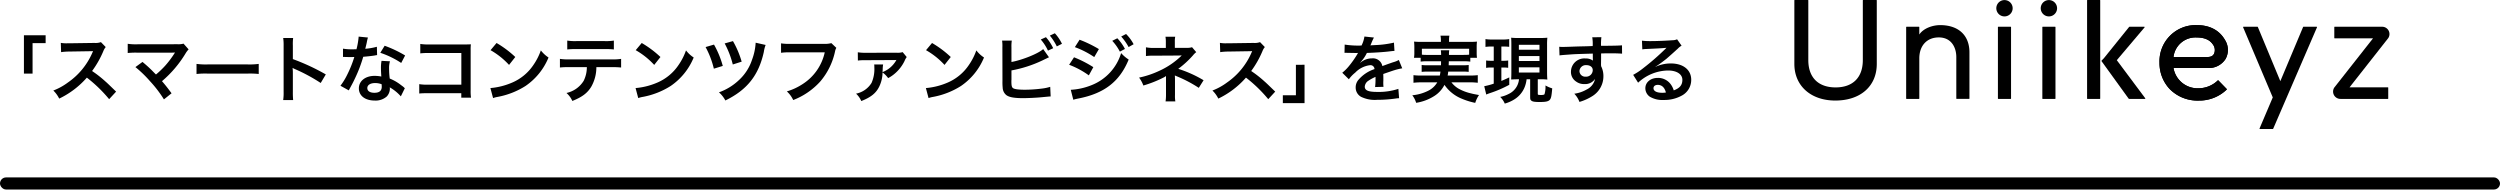 <?xml version="1.0" encoding="UTF-8"?> <svg xmlns="http://www.w3.org/2000/svg" xmlns:xlink="http://www.w3.org/1999/xlink" width="620" height="47" viewBox="0 0 620 47"><defs><clipPath id="clip-path"><rect id="長方形_440" data-name="長方形 440" width="147.62" height="32" transform="translate(0 0)" fill="none"></rect></clipPath></defs><g id="リード" transform="translate(-175 -408)"><rect id="line" width="620" height="3" rx="1.5" transform="translate(175 452)"></rect><g id="Uniikeyz-logo" transform="translate(620 408)"><g id="グループ_285" data-name="グループ 285" transform="translate(0 0)" clip-path="url(#clip-path)"><path id="パス_443" data-name="パス 443" d="M20.441.1a.1.1,0,0,0-.1-.1H17.08a.1.1,0,0,0-.1.1V14.9c0,4.307-2.464,6.777-6.759,6.777S3.461,19.209,3.461,14.9V.1a.1.1,0,0,0-.1-.1H.1A.1.1,0,0,0,0,.1V15.853c0,5.433,4.08,9.083,10.153,9.083,6.25,0,10.288-3.565,10.288-9.083Z" transform="translate(0 0)"></path><path id="パス_444" data-name="パス 444" d="M102.862,21.211c-1.776,0-4.1.733-5.166,2.336V21.719a.1.1,0,0,0-.1-.1H94.539a.1.1,0,0,0-.1.1V39.412a.1.1,0,0,0,.1.1H97.6a.1.1,0,0,0,.1-.1v-9.95c0-3.157,1.894-5.2,4.826-5.2,3.211,0,4.35,2.617,4.35,4.858v10.29a.1.1,0,0,0,.1.1h3.056a.1.1,0,0,0,.1-.1V27.967c0-4.231-2.717-6.756-7.268-6.756" transform="translate(-66.711 -14.983)"></path><path id="パス_445" data-name="パス 445" d="M175.1,22.6h-3.056a.1.1,0,0,0-.1.1V40.393a.1.1,0,0,0,.1.1H175.1a.1.1,0,0,0,.1-.1V22.7a.1.1,0,0,0-.1-.1" transform="translate(-121.46 -15.965)"></path><path id="パス_446" data-name="パス 446" d="M172.616.061a2.026,2.026,0,1,0,2.026,2.026A2.028,2.028,0,0,0,172.616.061" transform="translate(-120.504 -0.043)"></path><path id="パス_447" data-name="パス 447" d="M212.622,22.6h-3.056a.1.1,0,0,0-.1.1V40.393a.1.1,0,0,0,.1.1h3.056a.1.1,0,0,0,.1-.1V22.7a.1.1,0,0,0-.1-.1" transform="translate(-147.965 -15.965)"></path><path id="パス_448" data-name="パス 448" d="M210.138.061a2.026,2.026,0,1,0,2.026,2.026A2.028,2.028,0,0,0,210.138.061" transform="translate(-147.009 -0.043)"></path><path id="パス_449" data-name="パス 449" d="M250.41,0h-3.056a.1.1,0,0,0-.1.1V24.429a.1.1,0,0,0,.1.1h3.056a.1.1,0,0,0,.1-.1V.1a.1.1,0,0,0-.1-.1" transform="translate(-174.658 0)"></path><path id="パス_450" data-name="パス 450" d="M266.231,22.683l-6.176,7.658-.627.661a.1.1,0,0,0-.009.128l6.705,9.272a.222.222,0,0,0,.18.092h3.876a.1.1,0,0,0,.08-.161l-7.053-9.445,6.879-8.123a.1.1,0,0,0-.077-.165H266.4a.221.221,0,0,0-.173.083" transform="translate(-183.24 -15.965)"></path><path id="パス_451" data-name="パス 451" d="M324.8,29.574a4.6,4.6,0,0,0-.167-4.682c-1.377-2.408-3.8-3.682-7-3.682a8.983,8.983,0,0,0-9.236,9.338,9.382,9.382,0,0,0,2.494,6.475,9.653,9.653,0,0,0,7.251,2.9,9.8,9.8,0,0,0,6.92-2.726.1.1,0,0,0,0-.145l-2.064-2.123a.1.1,0,0,0-.14,0,6.9,6.9,0,0,1-4.755,1.945,6.057,6.057,0,0,1-6.232-5.029h8.45a4.924,4.924,0,0,0,4.477-2.263m-12.93-.451a5.492,5.492,0,0,1,5.726-4.859c1.894,0,3.243.567,4.009,1.684a2.307,2.307,0,0,1,.341,2.322c-.29.55-.7.854-1.845.854Z" transform="translate(-217.844 -14.983)"></path><path id="パス_452" data-name="パス 452" d="M397.34,22.644a.1.1,0,0,0-.084-.045H394a.1.1,0,0,0-.093.061l-5.646,13.43-5.579-13.429a.1.1,0,0,0-.093-.062h-3.464a.1.1,0,0,0-.092.139l7.352,17.382-3.277,7.7a.1.1,0,0,0,.009.095.1.1,0,0,0,.084.045h3.192a.1.1,0,0,0,.092-.06l10.867-25.164a.1.1,0,0,0-.008-.1" transform="translate(-267.738 -15.964)"></path><path id="パス_453" data-name="パス 453" d="M324.8,29.574a4.6,4.6,0,0,0-.167-4.682c-1.377-2.408-3.8-3.682-7-3.682a8.983,8.983,0,0,0-9.236,9.338,9.382,9.382,0,0,0,2.494,6.475,9.653,9.653,0,0,0,7.251,2.9,9.8,9.8,0,0,0,6.92-2.726.1.1,0,0,0,0-.145l-2.064-2.123a.1.1,0,0,0-.14,0,6.9,6.9,0,0,1-4.755,1.945,6.057,6.057,0,0,1-6.232-5.029h8.45a4.924,4.924,0,0,0,4.477-2.263m-12.93-.451a5.492,5.492,0,0,1,5.726-4.859c1.894,0,3.243.567,4.009,1.684a2.307,2.307,0,0,1,.341,2.322c-.29.55-.7.854-1.845.854Z" transform="translate(-217.844 -14.983)"></path><path id="パス_454" data-name="パス 454" d="M468.671,25.413a1.81,1.81,0,0,0-1.539-2.814h-11.75a.09.09,0,0,0-.09.09v2.686a.09.09,0,0,0,.09.09H464.9l-9.612,12.213a1.817,1.817,0,0,0,1.539,2.814h11.75a.09.09,0,0,0,.09-.09V37.717a.09.09,0,0,0-.09-.09h-9.51Z" transform="translate(-321.385 -15.964)"></path></g></g><path id="パス_465" data-name="パス 465" d="M14.076-5.742V-13.3h3.24v-1.962H11.934v9.522ZM34.794-1.278c-2.178-2.106-2.178-2.106-2.628-2.5a27.9,27.9,0,0,0-3.33-2.61,23.839,23.839,0,0,0,2.808-4.968,3.462,3.462,0,0,1,.576-.972l-1.188-1.224a3.9,3.9,0,0,1-1.6.2l-6.336.09h-.432a7.877,7.877,0,0,1-1.584-.108l.072,2.3a14.186,14.186,0,0,1,1.962-.144c5.67-.09,5.67-.09,5.958-.108l-.2.468a17.35,17.35,0,0,1-6.048,7.326,14.861,14.861,0,0,1-3.6,1.98,7.221,7.221,0,0,1,1.458,2,21.391,21.391,0,0,0,6.858-5.2A34.6,34.6,0,0,1,33.066.594Zm4.788-6.084a29.054,29.054,0,0,1,3.6,3.474A29.632,29.632,0,0,1,46.656.648l1.89-1.512c-.936-1.278-1.62-2.142-2.376-3.006a27.841,27.841,0,0,0,5.814-6.822,5.62,5.62,0,0,1,.792-1.062l-1.26-1.422a4.713,4.713,0,0,1-1.494.144l-10.008.018a13.129,13.129,0,0,1-2.34-.126v2.286a19.522,19.522,0,0,1,2.3-.09h8.586c.378,0,.648-.018.828-.036a.462.462,0,0,0-.036.09,1.264,1.264,0,0,0-.108.162,23.808,23.808,0,0,1-2.2,2.934,22.105,22.105,0,0,1-2.358,2.268c-.126-.108-.126-.108-1.116-1.116-.738-.72-1.278-1.206-2.232-2Zm15.156,1.71a19.76,19.76,0,0,1,2.934-.09H67.23a19.76,19.76,0,0,1,2.934.09v-2.5a17.677,17.677,0,0,1-2.916.126H57.654a17.677,17.677,0,0,1-2.916-.126ZM78.7.81a19.788,19.788,0,0,1-.072-2V-5.94a9.306,9.306,0,0,0-.072-1.224,5.815,5.815,0,0,0,.612.306A42.587,42.587,0,0,1,85.536-3.42L86.8-5.544a52.883,52.883,0,0,0-8.172-3.8V-12.69a12.067,12.067,0,0,1,.072-1.89H76.23a11.569,11.569,0,0,1,.108,1.836V-1.206A12.125,12.125,0,0,1,76.23.81ZM94.95-14.922a18.389,18.389,0,0,1-.54,3.132c-.4.018-.7.018-.918.018a12.5,12.5,0,0,1-2.43-.162v2.052l.954.018c.378.018.486.018.72.018.216,0,.324,0,1.134-.018a27.692,27.692,0,0,1-1.692,4.248,16.385,16.385,0,0,1-1.746,2.88L92.5-1.584c.108-.216.108-.216.342-.648.684-1.26.846-1.584,1.26-2.466a34.55,34.55,0,0,0,1.98-5.22c1.116-.09,2.214-.216,2.862-.324a3.51,3.51,0,0,1,.576-.09l-.054-2.07a15.439,15.439,0,0,1-2.88.5c.2-.792.288-1.152.378-1.584a9.01,9.01,0,0,1,.288-1.206Zm11.52,4.68a28.414,28.414,0,0,0-5.076-2.412l-1.08,1.746a22.03,22.03,0,0,1,5.184,2.52ZM106.4-2.124a3.225,3.225,0,0,1-.27-.252,6.638,6.638,0,0,0-.63-.486,11.246,11.246,0,0,0-2.844-1.656,19.111,19.111,0,0,1-.162-2.466,6,6,0,0,1,.216-1.818L100.62-8.91a9.548,9.548,0,0,0-.144,1.818c0,.54.036,1.242.09,2.07a8.941,8.941,0,0,0-1.674-.162C96.606-5.184,95-3.906,95-2.088,95-.252,96.552.936,98.928.936a4.156,4.156,0,0,0,2.988-1.008,2.877,2.877,0,0,0,.774-1.908c0-.072-.018-.2-.036-.36a10.886,10.886,0,0,1,2.754,2.232Zm-5.76-.99s.036.432.036.612c0,1.008-.594,1.512-1.818,1.512-1.116,0-1.764-.432-1.764-1.17,0-.756.756-1.242,1.926-1.242A4.537,4.537,0,0,1,100.638-3.114ZM120.4-.882v1.1h2.412a11.874,11.874,0,0,1-.09-1.854V-11.52a10.92,10.92,0,0,1,.054-1.494c-.63.036-.63.036-1.566.036h-8.658a12.1,12.1,0,0,1-2.322-.126v2.34a17.614,17.614,0,0,1,2.3-.09h7.884v7.848h-8.19a11.572,11.572,0,0,1-2.25-.126V-.81a20.121,20.121,0,0,1,2.214-.072Zm7.254-10.674a18.9,18.9,0,0,1,4.59,3.654l1.548-1.962a25.493,25.493,0,0,0-4.644-3.474Zm.63,11.88a6.372,6.372,0,0,1,1.188-.306,19.443,19.443,0,0,0,6.858-2.7,15.8,15.8,0,0,0,5.706-7.056A7.762,7.762,0,0,1,140.13-11.5a15.031,15.031,0,0,1-1.836,3.6,12.026,12.026,0,0,1-5.346,4.41A17.151,17.151,0,0,1,127.62-2.16Zm29.466-7.668a17.81,17.81,0,0,1,2.286.09V-9.4a12.786,12.786,0,0,1-2.322.126h-10.53a12.669,12.669,0,0,1-2.322-.126v2.142a17.81,17.81,0,0,1,2.286-.09h4.392a7.644,7.644,0,0,1-.792,3.4,6.693,6.693,0,0,1-4.266,3.006,5.711,5.711,0,0,1,1.458,1.98c2.43-.972,3.744-1.962,4.7-3.546a9.774,9.774,0,0,0,1.26-4.842Zm-11.07-4.392a16.957,16.957,0,0,1,2.286-.09h6.984a16.957,16.957,0,0,1,2.286.09v-2.2a12.212,12.212,0,0,1-2.322.126H149a12.212,12.212,0,0,1-2.322-.126Zm16.974.18a18.9,18.9,0,0,1,4.59,3.654l1.548-1.962a25.493,25.493,0,0,0-4.644-3.474Zm.63,11.88a6.372,6.372,0,0,1,1.188-.306,19.442,19.442,0,0,0,6.858-2.7,15.8,15.8,0,0,0,5.706-7.056A7.762,7.762,0,0,1,176.13-11.5a15.03,15.03,0,0,1-1.836,3.6,12.026,12.026,0,0,1-5.346,4.41A17.152,17.152,0,0,1,163.62-2.16Zm16.7-12.654a21.776,21.776,0,0,1,2.052,5.364l2.214-.684a22.956,22.956,0,0,0-2.178-5.292Zm4.734-.9a22.71,22.71,0,0,1,2.016,5.22l2.2-.7a23.061,23.061,0,0,0-2.16-5.094Zm7.686-.18a14.188,14.188,0,0,1-.9,4.23,11.835,11.835,0,0,1-3.15,4.95A14.028,14.028,0,0,1,184.3-1.1,6.894,6.894,0,0,1,185.886.918c5.4-2.628,8.262-6.246,9.54-12.024a8.031,8.031,0,0,1,.45-1.746Zm18.774.108a6.579,6.579,0,0,1-1.926.18H202a12.679,12.679,0,0,1-2.3-.126v2.34a14.29,14.29,0,0,1,2.268-.108h8.568a12.472,12.472,0,0,1-5.454,7.848,14.645,14.645,0,0,1-3.942,1.836A6.624,6.624,0,0,1,202.716.81a17.526,17.526,0,0,0,6.7-4.59,16.919,16.919,0,0,0,3.69-7.542,2.707,2.707,0,0,1,.306-.81ZM222.8-8.01a4.131,4.131,0,0,1,.036.666,8.5,8.5,0,0,1-.684,3.888A5.825,5.825,0,0,1,218.3-.774a5.42,5.42,0,0,1,1.3,1.836c2.376-.936,3.672-1.962,4.464-3.618a8.236,8.236,0,0,0,.81-3.474,6.046,6.046,0,0,1,1.386,1.4,8.828,8.828,0,0,0,1.89-1.332,9.6,9.6,0,0,0,2.178-2.916,3.926,3.926,0,0,1,.54-.972L229.86-11.07a4.394,4.394,0,0,1-1.548.144l-7.65.018a11.458,11.458,0,0,1-1.926-.126l.018,2.052a13.278,13.278,0,0,1,1.908-.09l7.128-.036a2.294,2.294,0,0,0,.5-.036l.018.018a1,1,0,0,1-.09.144.278.278,0,0,0-.054.108,6.624,6.624,0,0,1-3.294,2.754c.018-.18.018-.324.036-.648a7.917,7.917,0,0,1,.108-1.242Zm12.852-3.546a18.9,18.9,0,0,1,4.59,3.654l1.548-1.962a25.493,25.493,0,0,0-4.644-3.474Zm.63,11.88a6.372,6.372,0,0,1,1.188-.306,19.442,19.442,0,0,0,6.858-2.7,15.8,15.8,0,0,0,5.706-7.056A7.762,7.762,0,0,1,248.13-11.5a15.03,15.03,0,0,1-1.836,3.6,12.026,12.026,0,0,1-5.346,4.41A17.152,17.152,0,0,1,235.62-2.16Zm20.556-12.582a9.138,9.138,0,0,1,.09-1.674H254.52a9.506,9.506,0,0,1,.072,1.656l.018,8.352a13.564,13.564,0,0,0,.054,1.656,2.488,2.488,0,0,0,.882,1.836c.7.54,1.944.774,4.212.774,1.1,0,3.366-.108,4.428-.216,1.908-.18,2-.2,2.376-.2l-.108-2.394a10.634,10.634,0,0,1-2.052.432,33.946,33.946,0,0,1-4.176.288c-1.746,0-2.772-.144-3.078-.468-.252-.252-.324-.666-.324-1.71a1.194,1.194,0,0,1,.018-.234V-6.534a30.476,30.476,0,0,0,7.686-2.484c.954-.468,1.494-.72,1.62-.774l-1.44-2.034c-1.17,1.1-5.148,2.7-7.866,3.2Zm7.272-1.944a11.513,11.513,0,0,1,1.782,2.754l1.3-.594a11.444,11.444,0,0,0-1.8-2.736Zm5.256,1.062a10.59,10.59,0,0,0-1.764-2.61l-1.242.576a13.4,13.4,0,0,1,1.728,2.682Zm3.2.828a21.792,21.792,0,0,1,4.806,2.466l1.152-1.98a29.641,29.641,0,0,0-4.788-2.322Zm-1.422,4.374A20.893,20.893,0,0,1,276.03-5.31l1.116-2.034a28.411,28.411,0,0,0-4.788-2.448Zm10.692-5.94a12.149,12.149,0,0,1,1.89,2.682l1.26-.666a11.665,11.665,0,0,0-1.89-2.646ZM272.178.738a10.63,10.63,0,0,1,1.26-.306c6.444-1.26,10.242-4.212,12.474-9.666a8.752,8.752,0,0,1-1.872-1.6A12.38,12.38,0,0,1,276.75-2.9a15.991,15.991,0,0,1-5.2,1.17Zm14.958-13.77a10.408,10.408,0,0,0-1.872-2.538l-1.206.63a13.261,13.261,0,0,1,1.836,2.61Zm10.35,14.184a8.068,8.068,0,0,1-.09-1.6V-4.41c0-.162-.018-.666-.036-.882.18.09.216.09.45.2a32.109,32.109,0,0,1,5.49,2.88l1.188-1.89a29.373,29.373,0,0,0-6.282-2.826,23.218,23.218,0,0,0,3.672-3.366,4.223,4.223,0,0,1,.792-.774l-1.044-1.224a3.8,3.8,0,0,1-1.224.162H297.36v-1.494a5.817,5.817,0,0,1,.09-1.26h-2.412a7.433,7.433,0,0,1,.09,1.3v1.476h-3.006a9.247,9.247,0,0,1-1.926-.162V-10.1a13.279,13.279,0,0,1,1.908-.09c6.48-.036,6.48-.036,6.588-.054h.378a19.3,19.3,0,0,1-5.58,3.816,22.409,22.409,0,0,1-5,1.674,7.44,7.44,0,0,1,1.062,1.962,28.5,28.5,0,0,0,5.076-2.016,3.092,3.092,0,0,0,.54-.342v4.7a10.855,10.855,0,0,1-.108,1.6Zm24.768-2.43c-2.178-2.106-2.178-2.106-2.628-2.5a27.9,27.9,0,0,0-3.33-2.61,23.839,23.839,0,0,0,2.808-4.968,3.462,3.462,0,0,1,.576-.972l-1.188-1.224a3.9,3.9,0,0,1-1.6.2l-6.336.09h-.432a7.877,7.877,0,0,1-1.584-.108l.072,2.3a14.185,14.185,0,0,1,1.962-.144c5.67-.09,5.67-.09,5.958-.108l-.2.468a17.35,17.35,0,0,1-6.048,7.326,14.861,14.861,0,0,1-3.6,1.98,7.221,7.221,0,0,1,1.458,2A21.391,21.391,0,0,0,315-4.752,34.6,34.6,0,0,1,320.526.594Zm5.13-6.66v7.56h-3.24V1.584h5.382V-7.938ZM339.44-10.89a1.988,1.988,0,0,1,.288-.018c.162,0,.162,0,.5.018.4,0,1.98.036,2.268.036,0,0,.234-.018.306-.018a.88.88,0,0,0-.144.234A23.839,23.839,0,0,1,340.5-7.56a11.026,11.026,0,0,1-1.62,1.6l1.638,1.62a8.093,8.093,0,0,1,1.566-1.638,6.085,6.085,0,0,1,3.69-1.854.988.988,0,0,1,1.1.972A8.805,8.805,0,0,0,343-4.32a2.868,2.868,0,0,0-.792,2A2.61,2.61,0,0,0,343.526,0a7.73,7.73,0,0,0,4.014.756,32.647,32.647,0,0,0,4.608-.324,5.3,5.3,0,0,1,.828-.072l-.18-2.322a15.639,15.639,0,0,1-5.292.756c-2.178,0-3.042-.378-3.042-1.314A1.9,1.9,0,0,1,345.4-4a10.941,10.941,0,0,1,1.728-.936V-4.5a14.252,14.252,0,0,1-.108,2.088l2.088-.054a7.389,7.389,0,0,1-.054-.954c0-.126,0-.288.018-.594v-.72c0-.252,0-.252-.018-.72v-.2q2.322-.81,2.7-.918a15.889,15.889,0,0,1,2-.486l-.846-2.07a5.623,5.623,0,0,1-1.332.54q-.675.216-2.754.972a2.368,2.368,0,0,0-2.574-1.908,4.351,4.351,0,0,0-2.538.81c-.234.18-.234.18-.36.27l-.018-.036a9.314,9.314,0,0,0,1.656-2.394c1.818-.054,4.1-.2,5.418-.36.918-.108.918-.108,1.422-.144l-.126-2.052a24.317,24.317,0,0,1-4.716.612c-.99.054-.99.054-1.134.072.036-.072.072-.126.162-.324a13.752,13.752,0,0,1,.72-1.62l-2.358-.252a7.128,7.128,0,0,1-.72,2.232,21.752,21.752,0,0,1-4.176-.234ZM363.38-8.8c0,.486,0,.486-.018.99h-3.168a11.364,11.364,0,0,1-1.62-.072v1.71a11.863,11.863,0,0,1,1.62-.072h3.042c-.054.432-.09.63-.162.972h-4.716a11.632,11.632,0,0,1-1.818-.09v1.89a16.566,16.566,0,0,1,1.926-.108h3.978a5.311,5.311,0,0,1-2.286,2.106,10.963,10.963,0,0,1-3.906,1.1,5.931,5.931,0,0,1,.954,1.872A11.679,11.679,0,0,0,361.6-.126a7.076,7.076,0,0,0,2.628-2.826,9.522,9.522,0,0,0,4.266,3.42,17.628,17.628,0,0,0,3.366,1.044,7.2,7.2,0,0,1,.936-1.944c-.99-.18-1.548-.288-2-.414a11.41,11.41,0,0,1-3.168-1.224,6.128,6.128,0,0,1-1.674-1.512h4.59a15.788,15.788,0,0,1,1.944.108v-1.89a12.306,12.306,0,0,1-1.854.09h-5.616c.072-.378.09-.522.144-.972h3.474a11.729,11.729,0,0,1,1.6.072v-1.71a11.069,11.069,0,0,1-1.6.072H365.27c.018-.414.018-.414.036-.99h3.618a10.251,10.251,0,0,1,1.71.09v-.954h1.656A9.906,9.906,0,0,1,372.218-11v-1.368a10.338,10.338,0,0,1,.072-1.314c-.612.054-1.08.072-2,.072H365.36v-.414a5.466,5.466,0,0,1,.09-1.134h-2.214a5.642,5.642,0,0,1,.108,1.134v.414h-4.68a19.622,19.622,0,0,1-1.98-.072,11.107,11.107,0,0,1,.072,1.35V-11a7.021,7.021,0,0,1-.09,1.332h1.656v.954a9.877,9.877,0,0,1,1.692-.09Zm-3.366-1.584a12.581,12.581,0,0,1-1.386-.054v-1.476h11.718v1.476c-.45.036-.738.054-1.422.054h-3.582a5.908,5.908,0,0,1,.072-1.152h-2.088a8.594,8.594,0,0,1,.072,1.152Zm22.7,6.048A4.47,4.47,0,0,1,380.12-.684a7.438,7.438,0,0,1-2.07.72,5.135,5.135,0,0,1,1.134,1.656A8.986,8.986,0,0,0,381.7.558a6.345,6.345,0,0,0,2.43-2.988,7.591,7.591,0,0,0,.468-1.908h.882V-.072c0,.666.036.81.27,1.008.306.27.828.36,2.124.36,1.4,0,2.052-.126,2.43-.5.36-.36.486-.936.648-2.88a7.7,7.7,0,0,1-1.674-.72,6.664,6.664,0,0,1-.234,2.16c-.09.144-.342.2-.828.2-.756,0-.846-.036-.846-.306V-4.338h1.314c.2,0,.684.036,1.062.072-.054-.612-.072-1.152-.072-1.944v-6.624a15.245,15.245,0,0,1,.072-1.818,14.129,14.129,0,0,1-1.728.072h-5.508a13.537,13.537,0,0,1-1.746-.072c.036.522.054.846.054,1.818V-6.1c0,.72-.018,1.224-.054,1.818.738-.036,1.044-.054,1.692-.054Zm-.036-8.55h5.112v1.224h-5.112Zm0,2.79h5.112v1.224h-5.112Zm0,2.79h5.112v1.3h-5.112Zm-6.228-5.148v3.528h-.63A8.5,8.5,0,0,1,374.558-9v1.836a6.288,6.288,0,0,1,1.224-.09h.666v4a16.427,16.427,0,0,1-2.358.63l.5,2.07a9.667,9.667,0,0,1,.936-.36A28.687,28.687,0,0,0,380.3-2.97V-4.806c-1.026.486-1.368.63-1.962.882v-3.33h.54a8.25,8.25,0,0,1,1.152.072V-9a7.016,7.016,0,0,1-1.152.072h-.54v-3.528h.468a11.708,11.708,0,0,1,1.476.072V-14.31a8.4,8.4,0,0,1-1.6.108h-2.664a8.376,8.376,0,0,1-1.62-.108v1.944a9.342,9.342,0,0,1,1.512-.09Zm26.622,2.88v-1.17c1.422-.036,1.746-.036,2.178-.036,1.494,0,2.358.036,3.024.09l-.018-2.07c-.666.072-2.07.108-5.2.126a14.145,14.145,0,0,1,.09-2.142l-2.268.018a9.767,9.767,0,0,1,.108,2.178c-.936.036-.936.036-1.53.054-1.476.036-1.656.036-2.826.072-2.322.09-2.61.09-3.06.09a7.838,7.838,0,0,1-.882-.036l.072,2.142c.486-.072.486-.072,3.2-.27.792-.054,2.484-.108,5.058-.18,0,.486,0,1.494.018,1.53a.742.742,0,0,0,.018.216,3.008,3.008,0,0,0-1.872-.54A3.313,3.313,0,0,0,395.6-6.228a2.813,2.813,0,0,0,1.242,2.43,3.317,3.317,0,0,0,2.088.648,2.965,2.965,0,0,0,2.646-1.278A3.789,3.789,0,0,1,399.488-1.8a8.495,8.495,0,0,1-3.06,1.044,5.907,5.907,0,0,1,1.278,2.034A12.583,12.583,0,0,0,400.964-.2a5.775,5.775,0,0,0,2.682-4.86A5.477,5.477,0,0,0,403.07-7.6c0-.216-.018-.36-.018-.432ZM401-6.606a1.64,1.64,0,0,1-1.764,1.62,1.421,1.421,0,0,1-1.53-1.422,1.577,1.577,0,0,1,1.674-1.44C400.37-7.848,401-7.362,401-6.606Zm15.552-.864a7.064,7.064,0,0,0,.738-.468c.36-.234,1.656-1.206,1.98-1.476.612-.522,1.926-1.692,2.826-2.52a3.859,3.859,0,0,1,.936-.738l-1.116-1.584a2.652,2.652,0,0,1-1.116.234c-1.746.126-3.942.216-5.472.216a16.28,16.28,0,0,1-2.124-.108l.09,2.16a6.071,6.071,0,0,1,.864-.09c3.258-.144,4.41-.216,5.094-.306l.018.018-.324.324a60.1,60.1,0,0,1-5.382,4.68,16.189,16.189,0,0,1-2.538,1.692l1.224,1.944a11.091,11.091,0,0,1,7.416-3.024c2.178,0,3.564.918,3.564,2.322,0,1.278-.648,2.052-2.142,2.61a4.84,4.84,0,0,0-.828-1.62,3.874,3.874,0,0,0-3.114-1.476c-1.8,0-3.1,1.08-3.1,2.574a2.569,2.569,0,0,0,1.08,2.07,6.09,6.09,0,0,0,3.492.828,8.906,8.906,0,0,0,4.356-1.026,4.4,4.4,0,0,0,2.448-3.978c0-2.466-1.98-4.05-5.058-4.05a8.786,8.786,0,0,0-3.78.828Zm2.592,6.408a4.872,4.872,0,0,1-.936.072c-1.332,0-2.142-.414-2.142-1.134,0-.5.414-.828,1.062-.828C418.136-2.952,418.82-2.3,419.144-1.062Z" transform="translate(169 432)"></path></g></svg> 